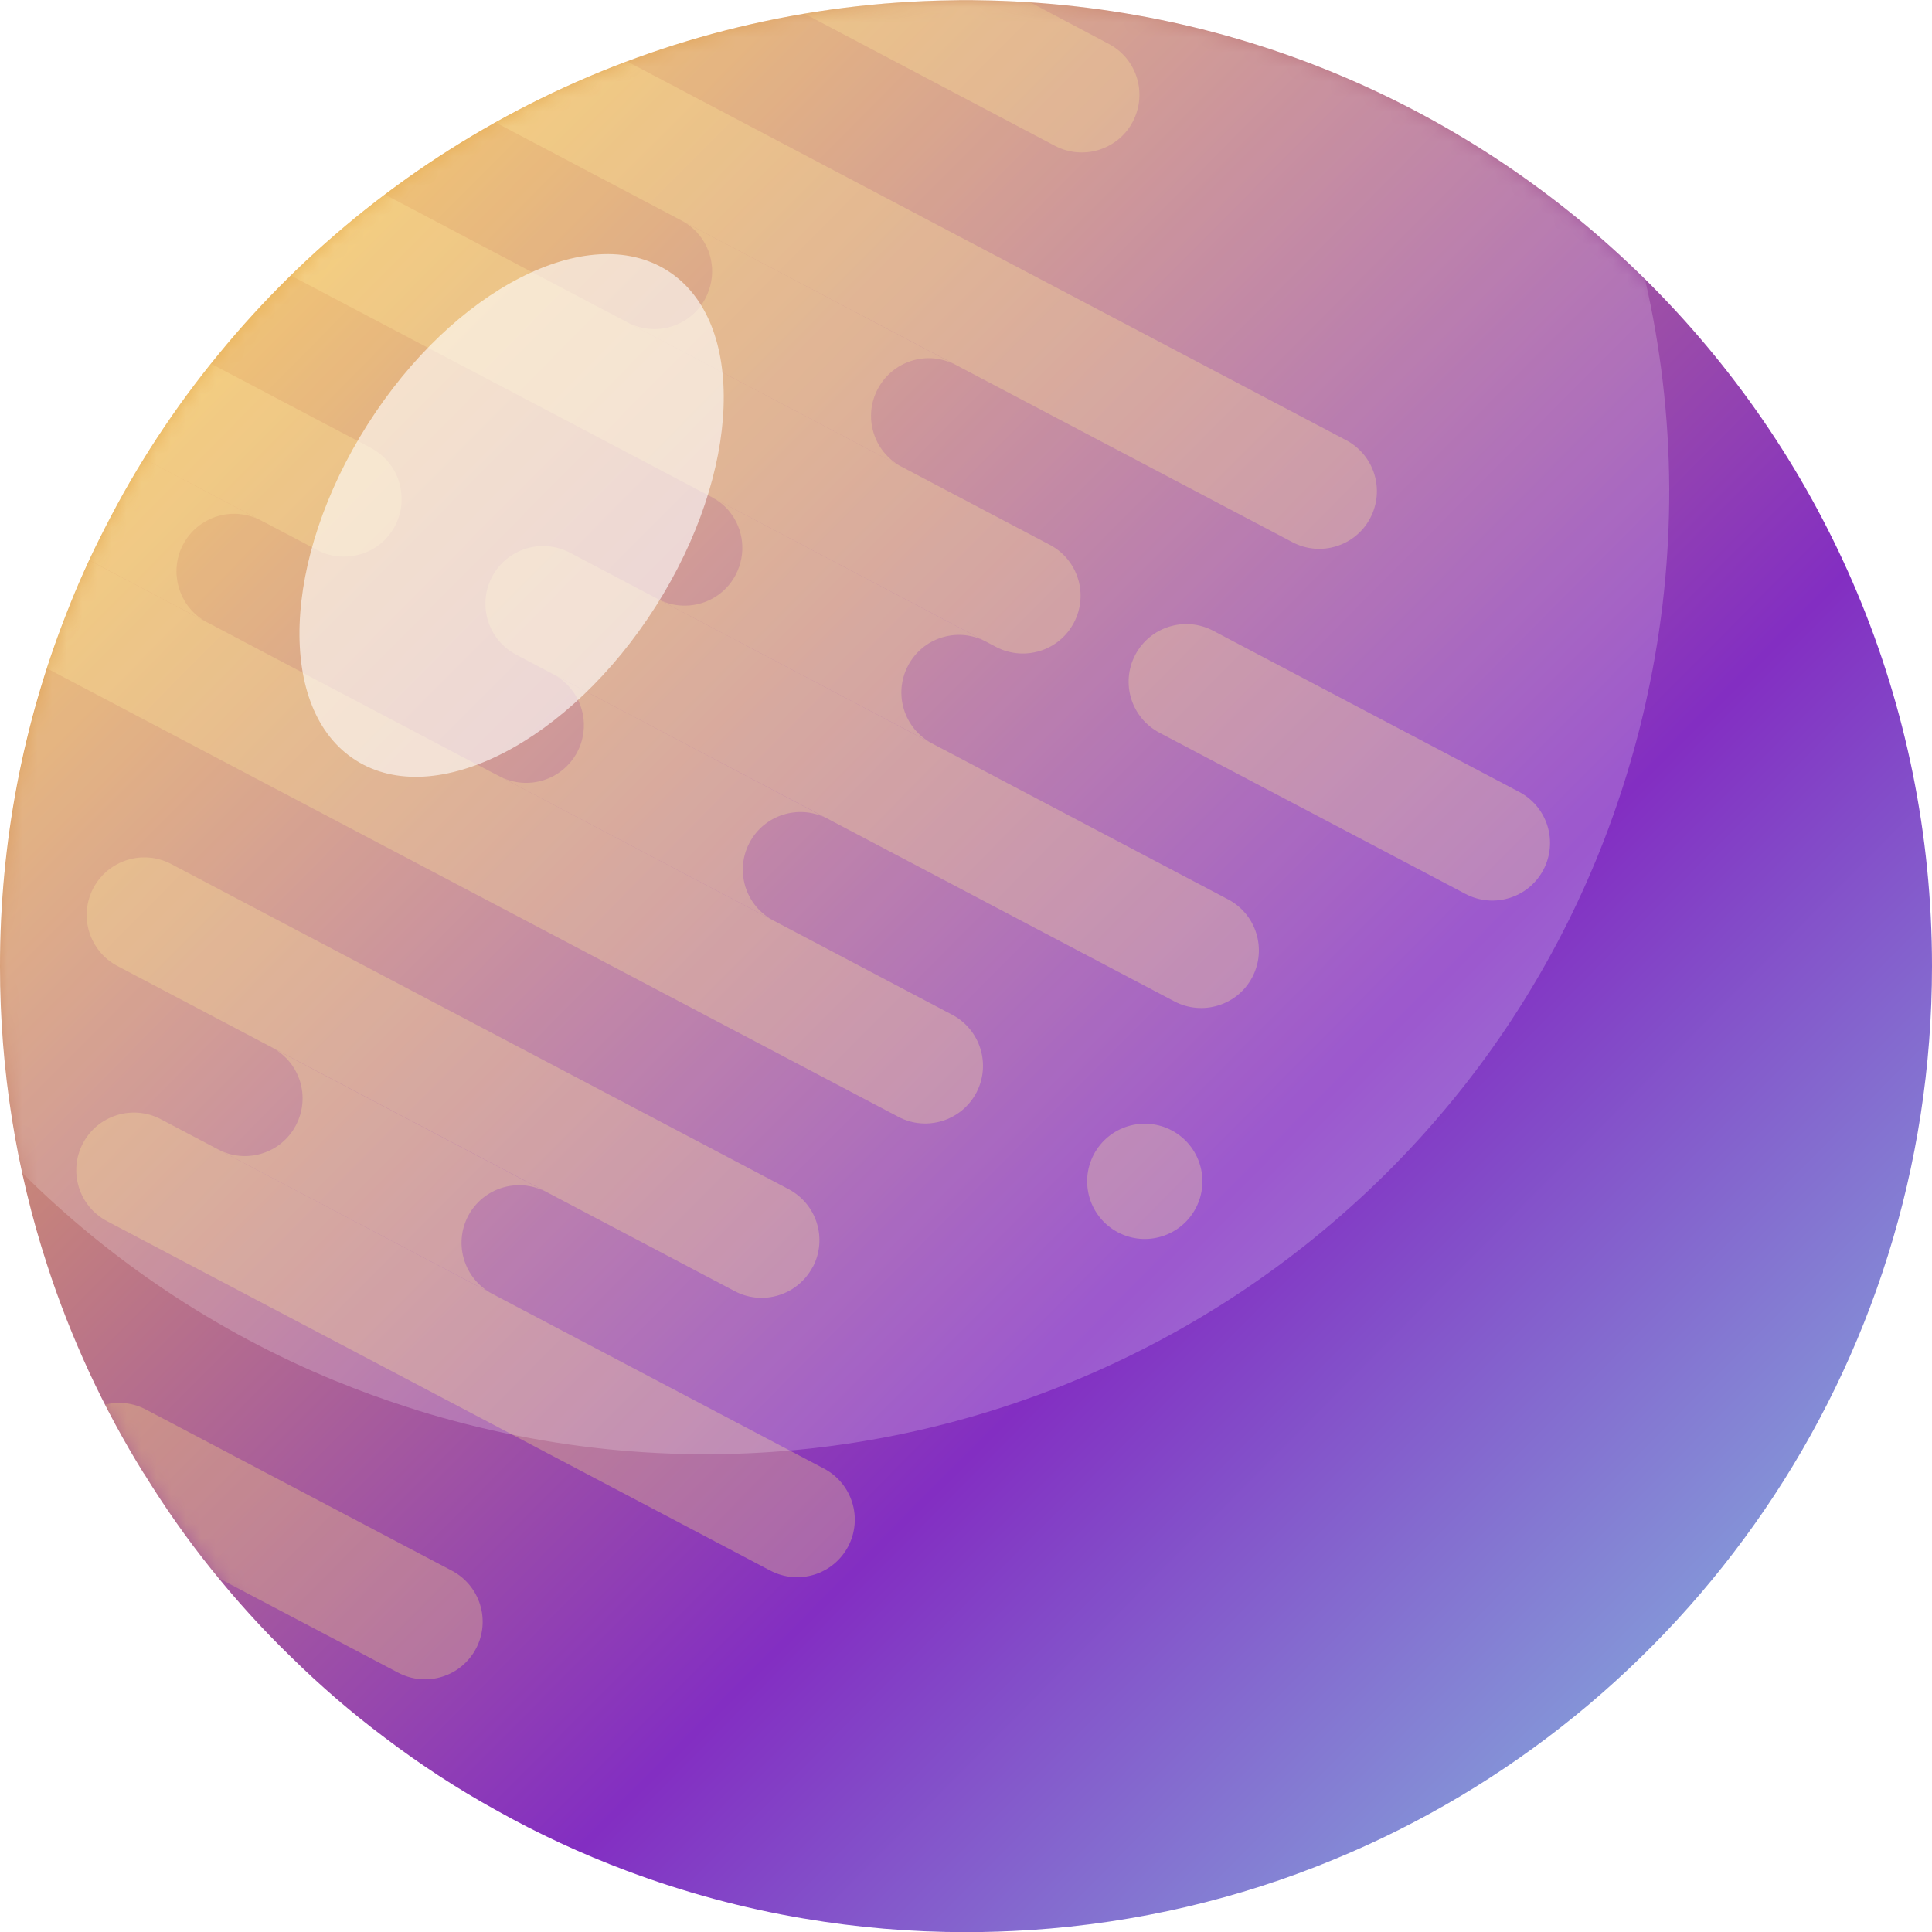 <?xml version="1.0" encoding="UTF-8"?>
<svg id="_圖層_1" data-name="圖層 1" xmlns="http://www.w3.org/2000/svg" xmlns:xlink="http://www.w3.org/1999/xlink" viewBox="0 0 130 130.01">
  <defs>
    <style>
      .cls-1 {
        fill: url(#_未命名漸層_6);
      }

      .cls-1, .cls-2, .cls-3, .cls-4, .cls-5, .cls-6, .cls-7 {
        stroke-width: 0px;
      }

      .cls-8 {
        opacity: .3;
      }

      .cls-2, .cls-4, .cls-5 {
        fill: #fff;
      }

      .cls-9 {
        filter: url(#luminosity-invert);
      }

      .cls-3 {
        fill: url(#_未命名漸層);
      }

      .cls-4 {
        opacity: .2;
      }

      .cls-4, .cls-5 {
        isolation: isolate;
      }

      .cls-5 {
        opacity: .6;
      }

      .cls-10 {
        mask: url(#mask-1);
      }

      .cls-11 {
        mask: url(#mask);
      }

      .cls-6 {
        fill: url(#_未命名漸層_2);
      }

      .cls-12 {
        filter: url(#luminosity-invert-2);
      }

      .cls-7 {
        fill: #ffe380;
      }
    </style>
    <linearGradient id="_未命名漸層" data-name="未命名漸層" x1="123.51" y1="123.05" x2="6.07" y2="6.55" gradientTransform="translate(130 130.01) rotate(-180)" gradientUnits="userSpaceOnUse">
      <stop offset="0" stop-color="#ffcc3f"/>
      <stop offset=".64" stop-color="#832ec2"/>
      <stop offset=".99" stop-color="#85bbe0"/>
    </linearGradient>
    <filter id="luminosity-invert" x="0" y="0" width="130" height="130" color-interpolation-filters="sRGB" filterUnits="userSpaceOnUse">
      <feColorMatrix result="cm" values="-1 0 0 0 1 0 -1 0 0 1 0 0 -1 0 1 0 0 0 1 0"/>
    </filter>
    <linearGradient id="_未命名漸層_2" data-name="未命名漸層 2" x1="123.51" y1="127.52" x2="6.07" y2="11.02" gradientTransform="translate(130 134.49) rotate(-180)" gradientUnits="userSpaceOnUse">
      <stop offset="0" stop-color="#ffcc3f"/>
      <stop offset=".64" stop-color="#832ec2"/>
      <stop offset=".99" stop-color="#85bbe0"/>
    </linearGradient>
    <mask id="mask" x="0" y="0" width="130" height="130" maskUnits="userSpaceOnUse">
      <g class="cls-9">
        <g id="mask0_397_156" data-name="mask0 397 156">
          <circle class="cls-6" cx="65" cy="65.01" r="65"/>
        </g>
      </g>
    </mask>
    <filter id="luminosity-invert-2" x="0" y="0" width="130.03" height="130.03" color-interpolation-filters="sRGB" filterUnits="userSpaceOnUse">
      <feColorMatrix result="cm" values="-1 0 0 0 1 0 -1 0 0 1 0 0 -1 0 1 0 0 0 1 0"/>
    </filter>
    <linearGradient id="_未命名漸層_6" data-name="未命名漸層 6" x1="99.93" y1="134.47" x2="34.19" y2="17.9" gradientTransform="translate(128.29 134.49) rotate(-180)" gradientUnits="userSpaceOnUse">
      <stop offset="0" stop-color="#27f2ff"/>
      <stop offset="1" stop-color="#c11384"/>
    </linearGradient>
    <mask id="mask-1" x="0" y="0" width="130.03" height="130.03" maskUnits="userSpaceOnUse">
      <g class="cls-12">
        <g id="mask4_50_4170" data-name="mask4 50 4170">
          <path class="cls-1" d="m2.23,48.19c-9.29,34.68,11.29,70.32,45.96,79.61,34.68,9.29,70.32-11.29,79.61-45.96,9.29-34.68-11.29-70.32-45.96-79.61C47.16-7.06,11.52,13.52,2.23,48.19Z"/>
        </g>
      </g>
    </mask>
  </defs>
  <g>
    <path class="cls-2" d="m15.04,65.92c.02-27.61,22.42-50,50.03-50s49.99,22.39,49.97,50c-.02,27.61-22.42,50-50.03,50S15.03,93.54,15.04,65.92Z"/>
    <path class="cls-3" d="m0,65.01c0-8.36,1.58-16.36,4.46-23.7.77-1.99,1.64-3.92,2.61-5.8,2.12-4.18,4.69-8.09,7.64-11.68C26.46,9.49,44.23.27,64.16.02c.28-.01.56-.01.84-.01s.56,0,.84.01c35.51.45,64.16,29.37,64.16,64.99,0,27.13-16.63,50.39-40.26,60.12-6.36,2.63-13.24,4.27-20.43,4.74h-.02c-1.42.09-2.85.14-4.29.14-3.7,0-7.33-.31-10.87-.91h-.01c-4.12-.69-8.11-1.78-11.93-3.21-3.07-1.15-6.02-2.52-8.85-4.11-2.6-1.44-5.08-3.06-7.44-4.85-2.23-1.67-4.34-3.49-6.33-5.45-1.91-1.85-3.71-3.84-5.38-5.93-1.63-2.03-3.13-4.17-4.5-6.4h-.01c-1.36-2.19-2.59-4.47-3.68-6.82h0c-1.09-2.36-2.05-4.79-2.85-7.28C1.1,78.74,0,72,0,65.01Z"/>
    <g class="cls-11">
      <g class="cls-8">
        <path class="cls-7" d="m57.07,104.06c1-1.9.27-4.24-1.62-5.24l-44.63-23.51c-1.9-1-4.24-.27-5.24,1.62-1,1.9-.27,4.24,1.62,5.24l44.63,23.51c1.9,1,4.24.27,5.24-1.62Z"/>
        <path class="cls-7" d="m3.15,44.97l13.8,7.27,43.5,22.91c1.9,1,4.25.27,5.25-1.63.99-1.89.27-4.24-1.63-5.24l-12.01-6.33-18.46-9.72-.83-.43h0s-12.34-6.5-12.34-6.5h0s-.75-.4-.75-.4l-5.75-3.03h-.01l-7.92-4.17c-1.09,2.35-2.05,4.78-2.85,7.27Z"/>
        <path class="cls-7" d="m103.85,58.53c1-1.9.27-4.24-1.62-5.24l-20.6-10.85c-1.9-1-4.24-.27-5.24,1.62-1,1.9-.27,4.24,1.62,5.24l20.6,10.85c1.9,1,4.24.27,5.24-1.62Z"/>
        <path class="cls-7" d="m54.69,85.26c1-1.9.27-4.24-1.62-5.24L11.52,58.14c-1.9-1-4.24-.27-5.24,1.62-1,1.9-.27,4.24,1.62,5.24l41.54,21.88c1.9,1,4.24.27,5.24-1.62Z"/>
        <path class="cls-7" d="m80.46,81.3c1-1.9.27-4.24-1.62-5.24-1.9-1-4.24-.27-5.24,1.62-1,1.9-.27,4.24,1.62,5.24,1.9,1,4.24.27,5.24-1.62Z"/>
        <path class="cls-7" d="m18.29,70.48c1.9,1,2.62,3.34,1.62,5.24-1,1.9-3.35,2.62-5.24,1.62l18.44,9.71c-1.88-1-2.6-3.34-1.61-5.23,1-1.9,3.35-2.62,5.24-1.62l-18.46-9.72Z"/>
        <path class="cls-7" d="m44.35,40.35l1.55.82,16.81,8.85c-1.88-1-2.61-3.33-1.61-5.23.97-1.86,3.26-2.6,5.14-1.67l-17.04-8.98h0s-1.32-.7-1.32-.7c.03.02.06.03.09.06.45.24.83.56,1.13.94.94,1.17,1.14,2.83.4,4.24-.67,1.29-1.98,2.04-3.33,2.07-.61.02-1.24-.11-1.82-.4Z"/>
        <polygon class="cls-7" points="37.29 45.41 37.33 45.43 37.23 45.37 37.29 45.41"/>
        <path class="cls-7" d="m33.6,52.23l18.46,9.72c-1.9-.99-2.63-3.34-1.63-5.24.98-1.86,3.26-2.59,5.13-1.68l-14.82-7.81-3.41-1.79c1.13.64,1.82,1.78,1.94,2.99.07.73-.06,1.49-.43,2.19-1,1.89-3.35,2.62-5.24,1.62Z"/>
        <polygon class="cls-7" points="20.43 45.29 19.68 44.9 20.43 45.3 20.43 45.29"/>
        <polygon class="cls-7" points="40.74 47.22 37.33 45.43 40.73 47.23 55.56 55.03 40.74 47.22"/>
        <polygon class="cls-7" points="37.23 45.37 34.73 44.06 37.29 45.41 37.23 45.37"/>
        <path class="cls-7" d="m6,37.69h0s7.92,4.18,7.92,4.18c-1.87-1.01-2.59-3.34-1.6-5.23,1-1.89,3.35-2.62,5.24-1.62l-7.87-4.15h-.01c-1.36,2.19-2.59,4.47-3.68,6.82Z"/>
        <path class="cls-7" d="m42.31,21.74l7.69,4.05,10.61,5.59c-1.84-1.02-2.54-3.33-1.55-5.2,1-1.9,3.34-2.63,5.23-1.63l-12.8-6.75h-.01l-5.64-2.97c1.55.81,2.32,2.51,2.01,4.14-.07.37-.2.74-.38,1.1-.99,1.87-3.28,2.6-5.16,1.67Z"/>
        <path class="cls-7" d="m84.26,65.76c1-1.9.27-4.24-1.62-5.24l-44.29-23.33c-1.9-1-4.24-.27-5.24,1.62-1,1.9-.27,4.24,1.62,5.24l44.29,23.33c1.9,1,4.24.27,5.24-1.62Z"/>
        <path class="cls-7" d="m9.69,30.87l7.87,4.15,3.07,1.61.71.38s.02.01.03.01c.85.45,1.8.54,2.66.33,1.06-.24,2-.93,2.55-1.97.32-.61.47-1.27.44-1.91-.03-1.35-.77-2.63-2.03-3.31-.01,0-.02,0-.03-.02l-1.32-.7h-.01l-9.44-4.97c-1.63,2.03-3.13,4.17-4.5,6.4Z"/>
        <path class="cls-7" d="m19.57,18.54l8.94,4.71,5.96,3.13,13.46,7.09.04.03,1.23.64,17.04,8.98.78.41c1.9.99,4.25.27,5.24-1.63,1-1.89.28-4.24-1.62-5.24l-10.06-5.3-10.58-5.57-7.67-4.04-.34-.18-6.1-3.21-9.99-5.27c-2.23,1.67-4.34,3.49-6.33,5.45Z"/>
        <path class="cls-7" d="m33.34,8.24l12.5,6.59,5.64,2.97h.01l35.47,18.68c1.89,1,4.24.28,5.24-1.62,1-1.9.27-4.24-1.62-5.24l-25.98-13.68-22.41-11.81c-3.07,1.15-6.02,2.52-8.85,4.11Z"/>
        <path class="cls-7" d="m54.13.92l16.85,8.89c1.9,1,4.25.27,5.24-1.62,1-1.9.28-4.24-1.62-5.24l-5.29-2.8h-.02c-1.42-.09-2.85-.14-4.29-.14-3.7,0-7.33.31-10.87.91Z"/>
        <path class="cls-7" d="m7.07,94.51c2.12,4.18,4.69,8.09,7.64,11.68l12.08,6.36c1.9,1,4.24.27,5.24-1.62,1-1.9.27-4.24-1.62-5.24l-20.6-10.85c-.88-.46-1.85-.55-2.74-.33Z"/>
      </g>
    </g>
  </g>
  <g class="cls-10">
    <path class="cls-4" d="m.29,71.08c.24,2.66.66,5.29,1.23,7.87,5.89,5.85,12.96,10.63,20.98,13.94h.01c1.58.65,3.19,1.24,4.84,1.77,1.05.35,2.12.66,3.2.95,18.38,4.93,37.01,1.49,51.85-7.96,13.17-8.4,23.35-21.53,27.7-37.77.28-1.04.53-2.07.75-3.11h0c1.01-4.65,1.48-9.29,1.47-13.87-.02-4.81-.58-9.56-1.64-14.15-6-5.94-13.22-10.77-21.42-14.05-2.39-.96-4.87-1.79-7.43-2.47C47.16-7.06,11.52,13.51,2.23,48.19c-.76,2.83-1.32,5.67-1.68,8.5-.64,4.85-.71,9.67-.26,14.39Z"/>
  </g>
  <path class="cls-5" d="m24.74,28.55c-5.79,9.1-6.15,19.22-.8,22.61,5.35,3.39,14.38-1.24,20.17-10.34,5.79-9.1,6.15-19.22.8-22.61-5.35-3.39-14.38,1.24-20.17,10.34Z"/>
</svg>